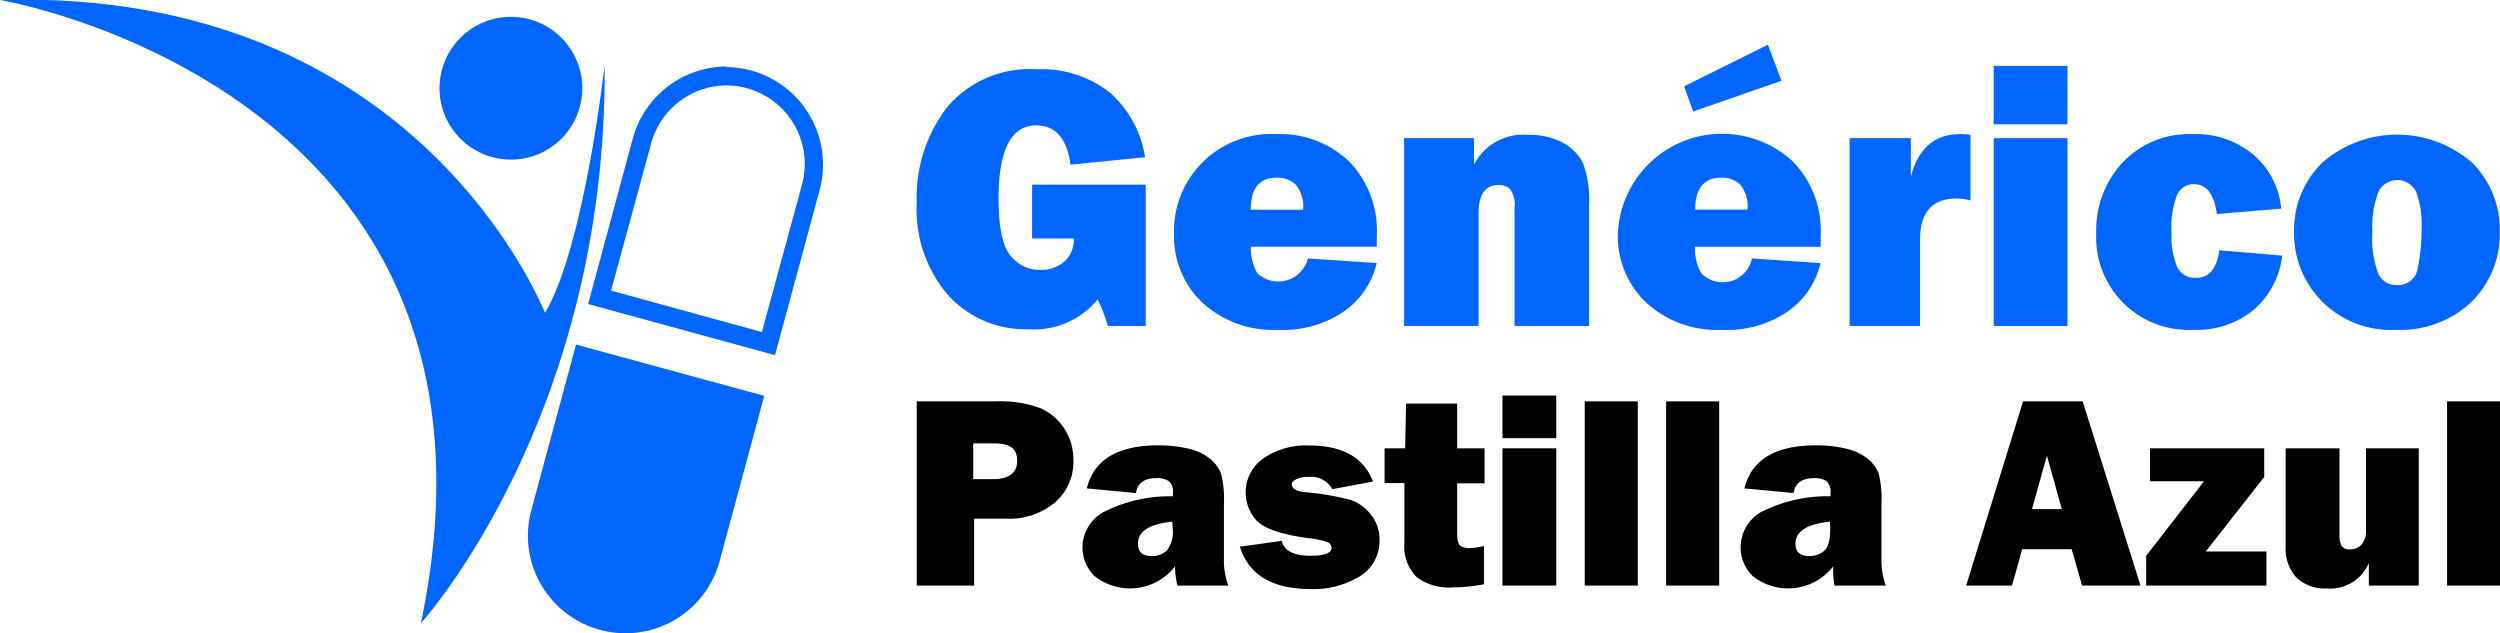 <svg xmlns="http://www.w3.org/2000/svg" viewBox="0 0 167.74 42.49"><path d="M76.87,12.39v9.48H74.33a10.41,10.41,0,0,0-.68-1.78,5.52,5.52,0,0,1-4.66,2,7,7,0,0,1-5.38-2.29,8.79,8.79,0,0,1-2.1-6.19,9.94,9.94,0,0,1,2-6.37,7.25,7.25,0,0,1,6.06-2.59,7.38,7.38,0,0,1,4.87,1.54,7.24,7.24,0,0,1,2.39,4.36l-5,.5c-.25-1.76-1-2.64-2.32-2.64Q67,8.45,67,13.31c0,1.95.27,3.24.82,3.87a2.53,2.53,0,0,0,2,.93,2.4,2.4,0,0,0,1.61-.57A2,2,0,0,0,72.05,16h-2.8V12.39Z" fill="#06f"/><path d="M87.76,17.34l4.61.31a5.43,5.43,0,0,1-2.09,3.17,7.21,7.21,0,0,1-4.54,1.31,7,7,0,0,1-5.08-1.84,6.13,6.13,0,0,1-1.89-4.57A6.52,6.52,0,0,1,85.63,9a6.7,6.7,0,0,1,4.89,1.83,6.69,6.69,0,0,1,1.86,5c0,.18,0,.42,0,.72H83.93a3.38,3.38,0,0,0,.42,1.77,2.05,2.05,0,0,0,3.41-1Zm-.33-3.27a2.24,2.24,0,0,0-.52-1.71,1.81,1.81,0,0,0-1.24-.44c-1.17,0-1.75.72-1.75,2.15Z" fill="#06f"/><path d="M106.62,21.87h-5V13.94a1.77,1.77,0,0,0-.3-1.25,1.07,1.07,0,0,0-.76-.28q-1.35,0-1.35,1.89v7.57h-5V9.27H98.9v1.78a3.7,3.7,0,0,1,3.63-2,4.71,4.71,0,0,1,2.32.52,3.15,3.15,0,0,1,1.36,1.37,7.23,7.23,0,0,1,.41,2.9Z" fill="#06f"/><path d="M117.54,17.34l4.61.31a5.43,5.43,0,0,1-2.09,3.17,7.19,7.19,0,0,1-4.54,1.31,7,7,0,0,1-5.08-1.84,6.13,6.13,0,0,1-1.89-4.57,7,7,0,0,1,11.75-4.88,6.69,6.69,0,0,1,1.86,5c0,.18,0,.42,0,.72h-8.43a3.2,3.2,0,0,0,.42,1.77,2,2,0,0,0,3.4-1ZM113,5.79,118.62,3l.91,2.42L113.6,7.48Zm4.25,8.28a2.29,2.29,0,0,0-.51-1.71,1.84,1.84,0,0,0-1.24-.44c-1.17,0-1.76.72-1.76,2.15Z" fill="#06f"/><path d="M128.83,21.87H124.1V9.27h4.11v2.6C128.68,10,129.78,9,131.49,9c.18,0,.42,0,.72.05v4.4a4.14,4.14,0,0,0-.93-.13c-1.63,0-2.45.92-2.45,2.74Z" fill="#06f"/><path d="M138.72,4.42V8.34h-4.95V4.42Zm0,4.85v12.6h-4.95V9.27Z" fill="#06f"/><path d="M148.91,16.79l4.22.36a5.67,5.67,0,0,1-1.86,3.59,6,6,0,0,1-4.13,1.39,6.2,6.2,0,0,1-6.49-6.47,6.67,6.67,0,0,1,1.79-4.78A6.12,6.12,0,0,1,147.09,9a6,6,0,0,1,4.14,1.41A5.39,5.39,0,0,1,153.06,14l-4.32.36c-.18-1.33-.69-2-1.51-2a1.21,1.21,0,0,0-1.16.72,6.17,6.17,0,0,0-.37,2.52,5.44,5.44,0,0,0,.37,2.29,1.3,1.3,0,0,0,1.27.75C148.22,18.66,148.75,18,148.91,16.79Z" fill="#06f"/><path d="M160.74,22.13a6.48,6.48,0,0,1-6.82-6.53,6.33,6.33,0,0,1,1.92-4.71,7.66,7.66,0,0,1,10,0,6.27,6.27,0,0,1,1.88,4.66,6.34,6.34,0,0,1-1.91,4.72A6.93,6.93,0,0,1,160.74,22.13Zm.08-3a1.33,1.33,0,0,0,1.41-1.2,12.59,12.59,0,0,0,.25-2.49,6.61,6.61,0,0,0-.36-2.56,1.41,1.41,0,0,0-2.54,0,6.51,6.51,0,0,0-.4,2.65,6.59,6.59,0,0,0,.41,2.87A1.33,1.33,0,0,0,160.82,19.13Z" fill="#06f"/><path d="M65.36,34.8v4.49H61.51V26.93h5.28a7.81,7.81,0,0,1,3,.45,3.68,3.68,0,0,1,1.63,1.39,3.78,3.78,0,0,1,.6,2.09,3.61,3.61,0,0,1-1.23,2.85A4.77,4.77,0,0,1,67.5,34.8Zm-.06-2.65h1.27c1.12,0,1.68-.41,1.68-1.24s-.52-1.16-1.55-1.16H65.3Z"/><path d="M82.41,39.29H79A5.75,5.75,0,0,1,78.84,38a3.82,3.82,0,0,1-5.4.65,2.68,2.68,0,0,1-.81-1.91A2.73,2.73,0,0,1,74,34.38a9.8,9.8,0,0,1,4.7-1.08v-.21a.93.93,0,0,0-.28-.81,1.38,1.38,0,0,0-.81-.2c-.83,0-1.3.34-1.39,1l-3.3-.31c.47-1.93,2.08-2.89,4.81-2.89a8.77,8.77,0,0,1,2,.22,3.47,3.47,0,0,1,1.47.69,2.36,2.36,0,0,1,.73,1,6.85,6.85,0,0,1,.19,2V37.5A5,5,0,0,0,82.41,39.29ZM78.66,35c-1.54.16-2.31.65-2.31,1.48,0,.55.31.83.92.83a1.47,1.47,0,0,0,1-.35,2,2,0,0,0,.41-1.52Z"/><path d="M83.19,36.68,86,36.29c.16.67.81,1,1.94,1,.93,0,1.4-.18,1.4-.54a.41.41,0,0,0-.27-.37,5.24,5.24,0,0,0-1.29-.27c-1.87-.26-3-.66-3.5-1.22a2.79,2.79,0,0,1,.48-4.13,5.05,5.05,0,0,1,3.09-.87c2.23,0,3.66.81,4.27,2.42l-2.73.51A1.6,1.6,0,0,0,87.82,32a1.78,1.78,0,0,0-.86.16c-.19.1-.29.21-.29.31,0,.3.29.49.87.55a17.66,17.66,0,0,1,3.07.52,2.9,2.9,0,0,1,1.38,1,2.6,2.6,0,0,1,.57,1.69,2.78,2.78,0,0,1-1.26,2.4,6,6,0,0,1-3.48.89Q84.07,39.48,83.19,36.68Z"/><path d="M99.61,30.08v2.35H97.77v3.39c0,.47.09.74.26.83a1.19,1.19,0,0,0,.54.13,4.4,4.4,0,0,0,1-.15V39.2a11,11,0,0,1-2.1.21,3.52,3.52,0,0,1-2.45-.72,2.92,2.92,0,0,1-.79-2.28v-4H92.9V30.08h1.38l.06-3,3.43,0v3Z"/><path d="M104.42,26.54V29.4h-3.61V26.54Zm0,3.54v9.21h-3.61V30.08Z"/><path d="M109.89,26.93V39.29h-3.56V26.93Z"/><path d="M115.35,26.93V39.29h-3.56V26.93Z"/><path d="M126.53,39.29h-3.44A5.75,5.75,0,0,1,123,38a3.82,3.82,0,0,1-5.4.65,2.68,2.68,0,0,1-.81-1.91,2.73,2.73,0,0,1,1.33-2.36,9.8,9.8,0,0,1,4.7-1.08v-.21a1,1,0,0,0-.27-.81,1.42,1.42,0,0,0-.81-.2c-.84,0-1.3.34-1.4,1l-3.3-.31q.72-2.89,4.81-2.89a8.77,8.77,0,0,1,2,.22,3.57,3.57,0,0,1,1.48.69,2.54,2.54,0,0,1,.73,1,7.34,7.34,0,0,1,.18,2V37.5A5,5,0,0,0,126.53,39.29ZM122.78,35c-1.54.16-2.31.65-2.31,1.48,0,.55.31.83.92.83a1.47,1.47,0,0,0,1-.35c.28-.22.41-.73.41-1.52Z"/><path d="M139.7,39.29,139,36.85h-3.32L135,39.29h-3.08l3.82-12.36h4l3.88,12.36Zm-3.36-5.13h2l-1-3.59Z"/><path d="M152.07,37v2.29H144v-2l3.88-5-1,0h-2.62V30.08h7.66V32L148,37h4.1Z"/><path d="M162.29,30.08v9.21h-3.35V37.78a2.82,2.82,0,0,1-2.86,1.7,2.72,2.72,0,0,1-2-.73,2.84,2.84,0,0,1-.72-2.09V30.08h3.61v5.8a1.42,1.42,0,0,0,.15.76.66.66,0,0,0,.59.22,1,1,0,0,0,.75-.33,1.38,1.38,0,0,0,.29-.93V30.08Z"/><path d="M167.74,26.93V39.29h-3.55V26.93Z"/><path d="M0,0s35.75,6,28.24,41.82c0,0,12.52-13.78,12.33-37.49,0,0-1.35,12.21-4,16.66C36.52,21,28.24-.84,0,0Z" fill="#06f"/><path d="M48.72,5.73a5,5,0,0,1,1.39.19,5.27,5.27,0,0,1,3.7,6.47l-2.69,9.89L41,19.5l2.69-9.88a5.28,5.28,0,0,1,5.08-3.89m0-1.27a6.55,6.55,0,0,0-6.31,4.83l-3,11.11L52,23.83l3-11.1a6.55,6.55,0,0,0-4.6-8,6.78,6.78,0,0,0-1.72-.23Z" fill="#06f"/><path d="M38.65,23.12l-3,11.11a6.54,6.54,0,0,0,12.63,3.43l3-11.1Z" fill="#06f"/><circle cx="34.28" cy="5.92" r="4.79" fill="#06f"/></svg>